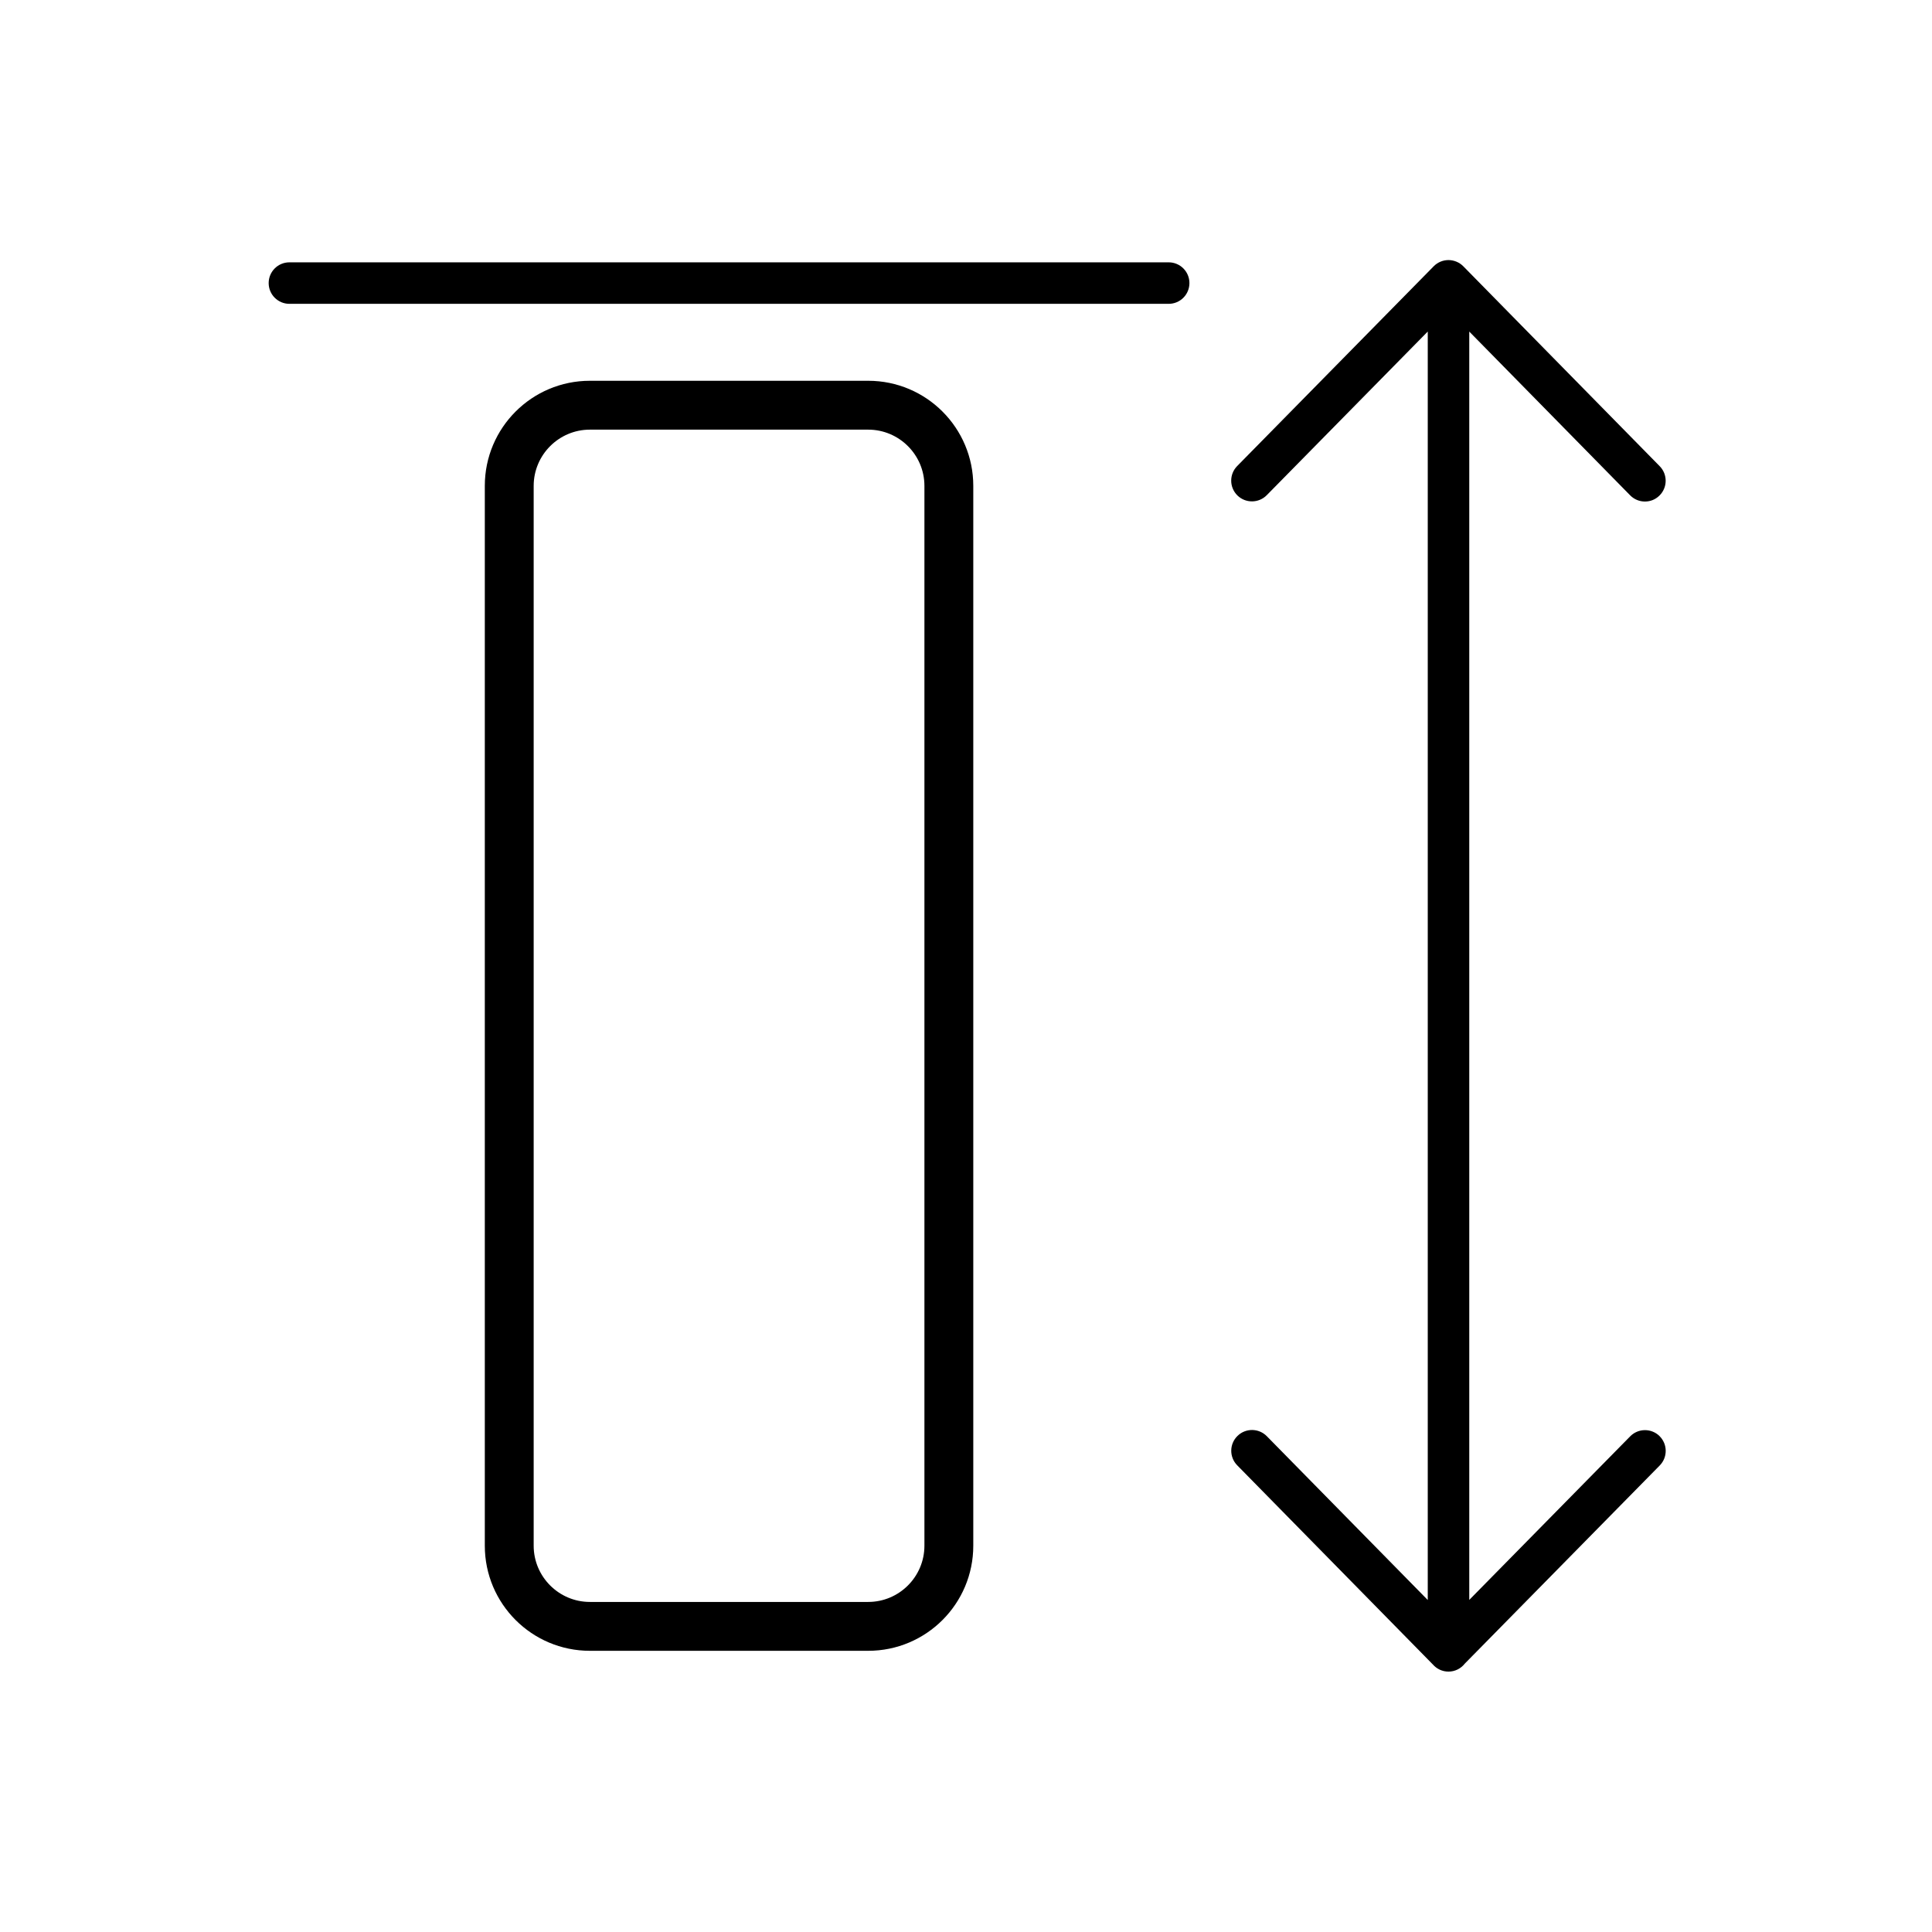 <?xml version="1.0" encoding="UTF-8"?>
<svg id="Layout" xmlns="http://www.w3.org/2000/svg" viewBox="0 0 512 512">
  <path d="m439.8,380.58c-2.17-2.13-5.65-2.1-7.78.06l-42.65,43.35V87.87l42.63,43.39c1.08,1.1,2.5,1.65,3.92,1.65s2.78-.52,3.85-1.58c2.17-2.13,2.2-5.61.07-7.78l-52.05-52.98c-1.03-1.05-2.45-1.64-3.92-1.65h0c-1.47,0-2.89.59-3.92,1.64l-52.09,52.95c-2.13,2.17-2.1,5.65.06,7.78,2.16,2.13,5.65,2.1,7.78-.06l42.67-43.37v336.16l-42.65-43.41c-2.13-2.17-5.61-2.2-7.78-.07-2.17,2.13-2.2,5.61-.07,7.78l51.86,52.79c1.01,1.15,2.48,1.88,4.13,1.88,1.76,0,3.32-.83,4.33-2.12l51.66-52.51c2.13-2.17,2.1-5.65-.06-7.78Z"/>
  <path d="m230.08,100.91h-73.75c-15.38,0-27.85,12.47-27.85,27.85v280.87c0,15.38,12.47,27.85,27.85,27.85h73.75c15.38,0,27.85-12.47,27.85-27.85V128.76c0-15.38-12.47-27.85-27.85-27.85Zm14.9,308.72c0,8.22-6.69,14.9-14.9,14.9h-73.75c-8.22,0-14.9-6.69-14.9-14.9V128.76c0-8.22,6.69-14.9,14.9-14.9h73.75c8.22,0,14.9,6.69,14.9,14.9v280.87Z"/>
  <path d="m309.71,69.52H76.7c-3.04,0-5.5,2.46-5.5,5.5s2.46,5.5,5.5,5.5h233.01c3.04,0,5.5-2.46,5.5-5.5s-2.46-5.5-5.5-5.5Z"/>
</svg>
